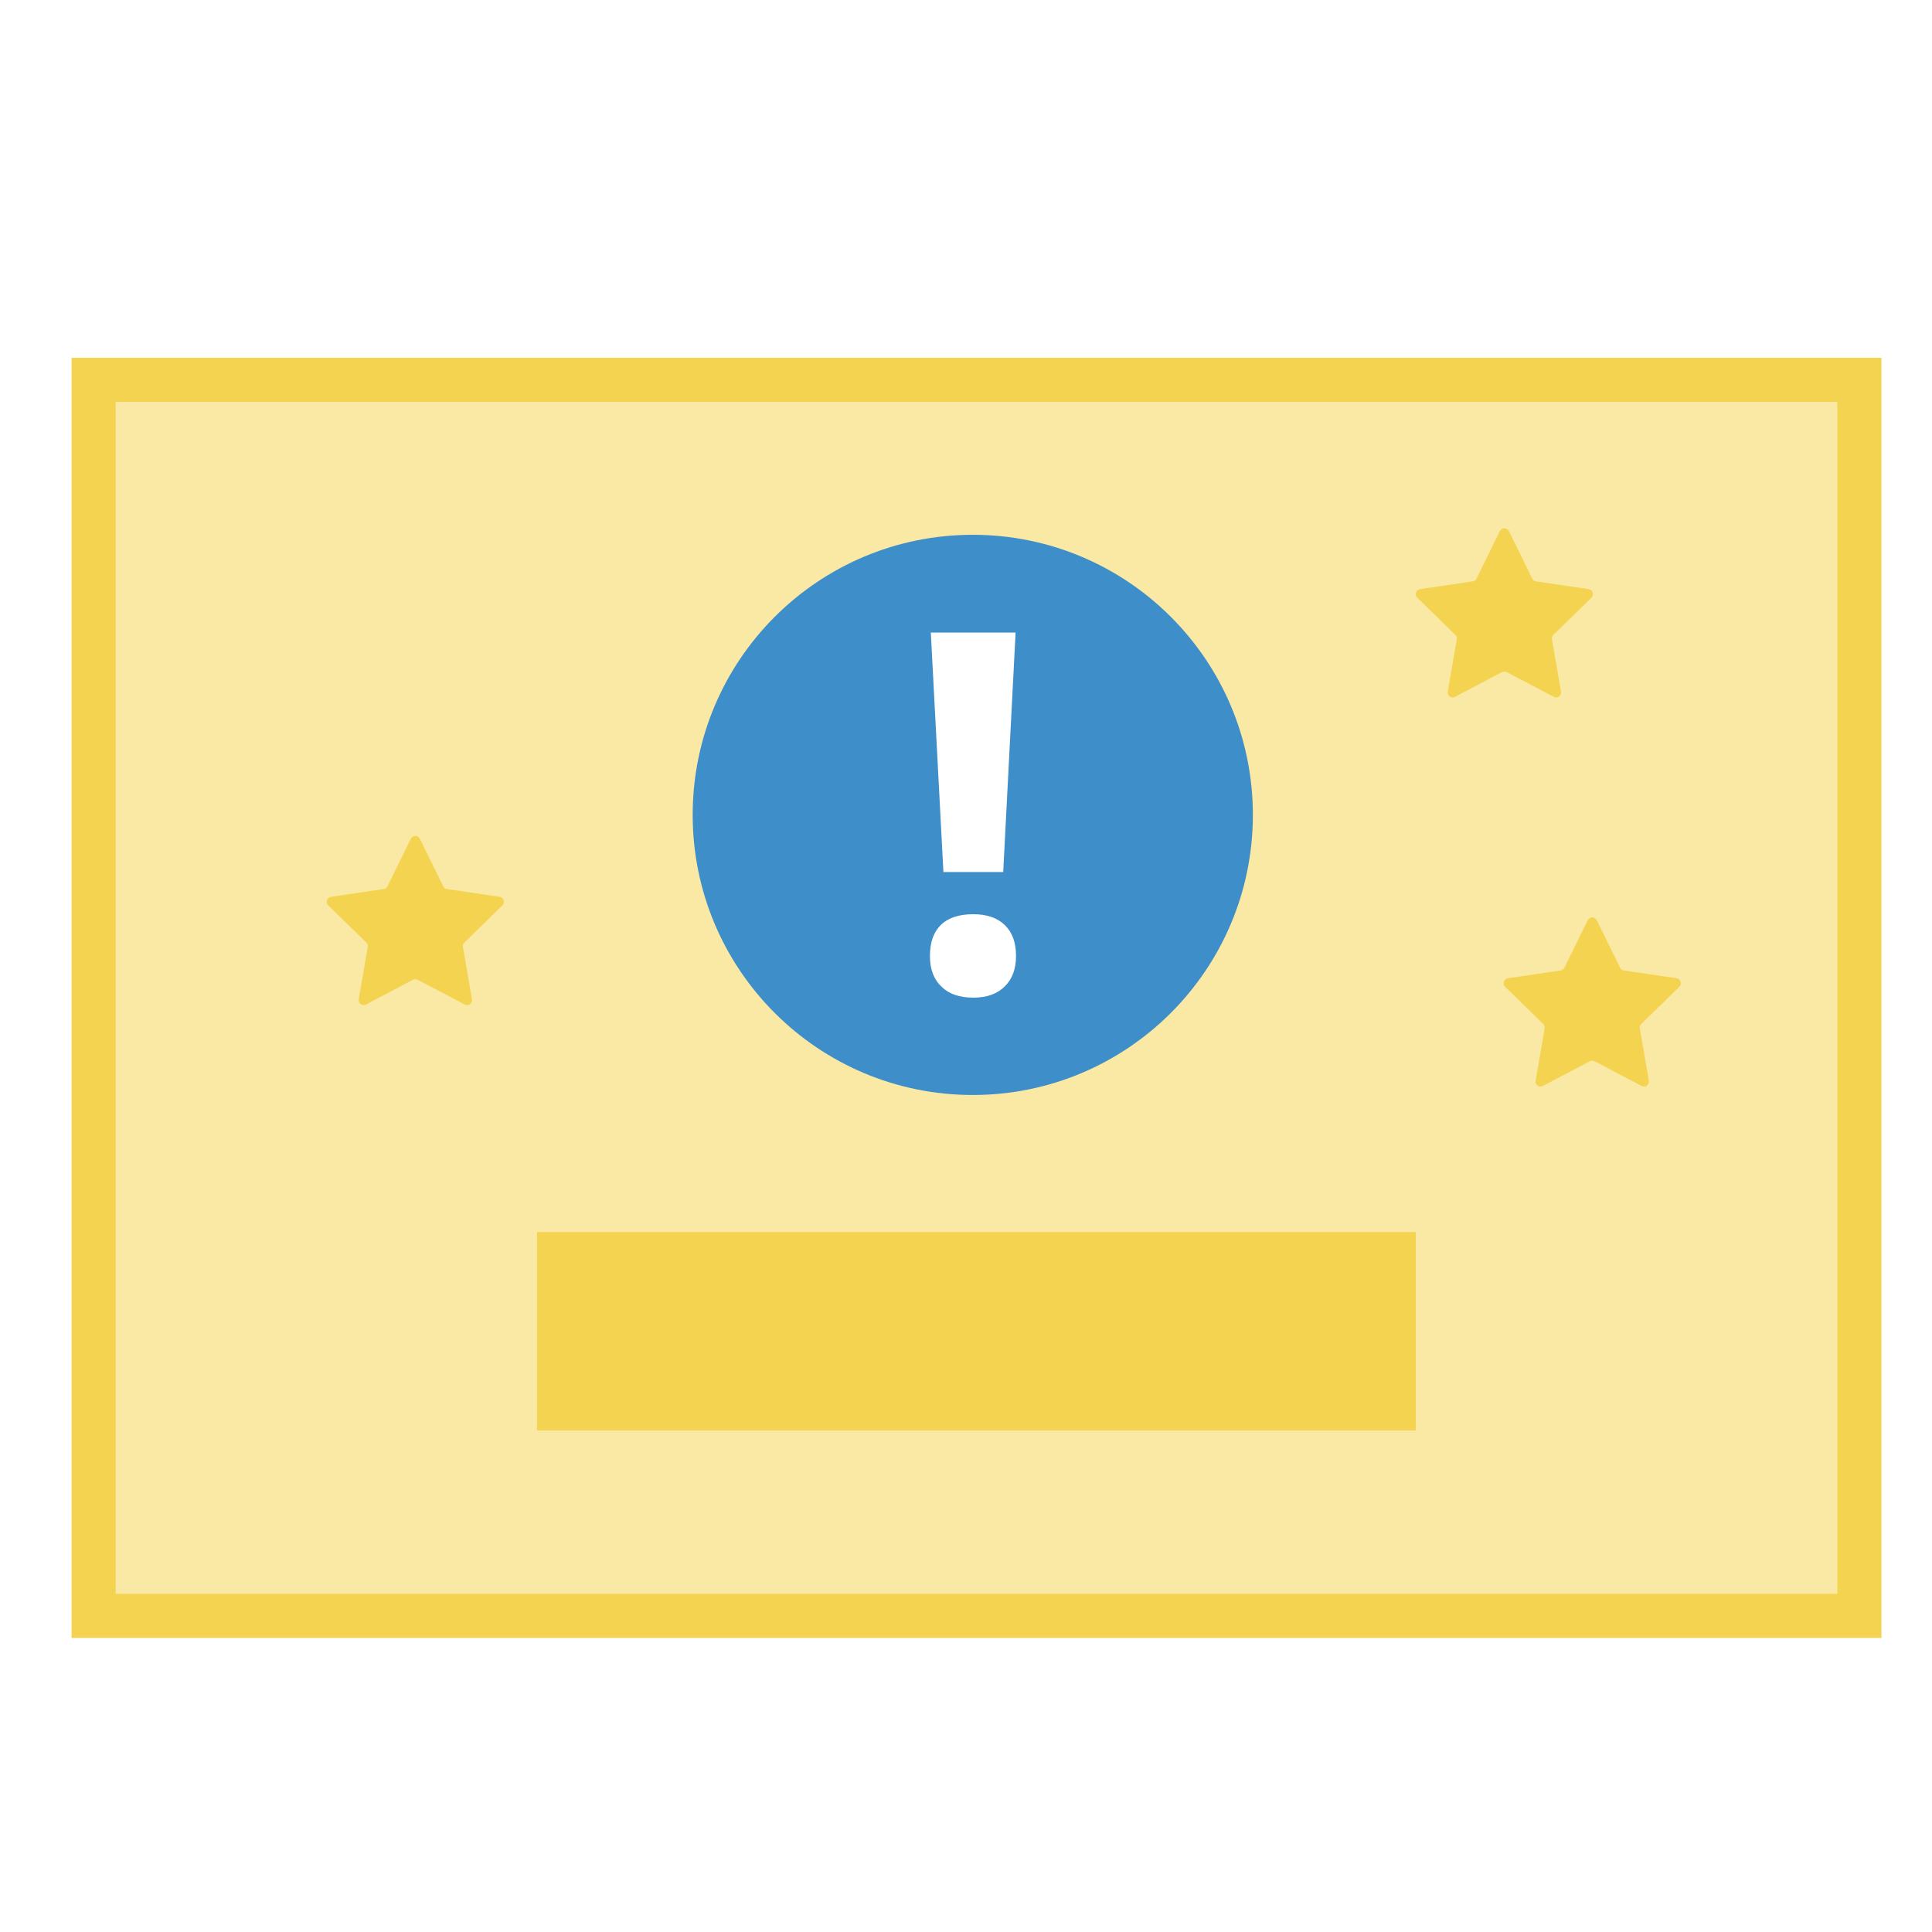 <svg width="81" height="81" viewBox="0 0 81 81" fill="none" xmlns="http://www.w3.org/2000/svg">
<rect width="81" height="81" fill="white"/>
<path d="M77.956 15.925H3.926V67.746H77.956V15.925Z" fill="#FAE9A4"/>
<path d="M3 15V68.672H78.881V15H3ZM77.03 66.821H4.851V16.851H77.03V66.821Z" fill="#F4D351"/>
<path d="M59.355 51.654H22.516V59.973H59.355V51.654Z" fill="#F4D351"/>
<path d="M17.603 35.164L18.584 37.163C18.612 37.227 18.677 37.264 18.741 37.274L20.944 37.598C21.12 37.625 21.184 37.838 21.064 37.959L19.472 39.513C19.426 39.559 19.398 39.633 19.408 39.698L19.787 41.891C19.815 42.067 19.639 42.197 19.482 42.114L17.511 41.077C17.446 41.049 17.372 41.049 17.316 41.077L15.345 42.114C15.188 42.197 15.012 42.067 15.04 41.891L15.419 39.698C15.428 39.633 15.41 39.559 15.354 39.513L13.763 37.959C13.633 37.838 13.707 37.625 13.883 37.598L16.085 37.274C16.15 37.264 16.215 37.218 16.243 37.163L17.224 35.164C17.298 35.007 17.52 35.007 17.603 35.164Z" fill="#F4D351"/>
<path d="M63.261 22.264L64.242 24.263C64.27 24.328 64.335 24.365 64.4 24.374L66.602 24.698C66.778 24.726 66.843 24.939 66.722 25.059L65.131 26.613C65.084 26.66 65.057 26.734 65.066 26.799L65.445 28.992C65.473 29.168 65.297 29.297 65.14 29.214L63.169 28.177C63.104 28.15 63.03 28.15 62.974 28.177L61.003 29.214C60.846 29.297 60.67 29.168 60.698 28.992L61.078 26.799C61.087 26.734 61.068 26.66 61.013 26.613L59.421 25.059C59.291 24.939 59.365 24.726 59.541 24.698L61.744 24.374C61.809 24.365 61.873 24.319 61.901 24.263L62.882 22.264C62.956 22.107 63.178 22.107 63.261 22.264Z" fill="#F4D351"/>
<path d="M66.945 38.579L67.926 40.577C67.954 40.642 68.018 40.679 68.083 40.688L70.286 41.012C70.461 41.04 70.526 41.253 70.406 41.373L68.814 42.928C68.768 42.974 68.74 43.048 68.749 43.113L69.129 45.306C69.157 45.482 68.981 45.611 68.823 45.528L66.852 44.492C66.788 44.464 66.714 44.464 66.658 44.492L64.687 45.528C64.53 45.611 64.354 45.482 64.382 45.306L64.761 43.113C64.77 43.048 64.752 42.974 64.696 42.928L63.105 41.373C62.975 41.253 63.049 41.04 63.225 41.012L65.427 40.688C65.492 40.679 65.557 40.633 65.585 40.577L66.566 38.579C66.64 38.421 66.862 38.421 66.945 38.579Z" fill="#F4D351"/>
<path d="M40.784 45.908C47.27 45.908 52.527 40.65 52.527 34.165C52.527 27.679 47.27 22.422 40.784 22.422C34.298 22.422 29.041 27.679 29.041 34.165C29.041 40.65 34.298 45.908 40.784 45.908Z" fill="#3E8EC9"/>
<path d="M38.988 40.078C38.988 39.504 39.146 39.069 39.451 38.773C39.756 38.477 40.21 38.329 40.802 38.329C41.367 38.329 41.811 38.477 42.125 38.782C42.44 39.087 42.597 39.513 42.597 40.078C42.597 40.624 42.44 41.049 42.125 41.355C41.811 41.669 41.376 41.827 40.811 41.827C40.237 41.827 39.793 41.679 39.479 41.373C39.146 41.059 38.988 40.633 38.988 40.078ZM42.06 36.561H39.553L39.025 26.521H42.579L42.06 36.561Z" fill="white"/>
</svg>
